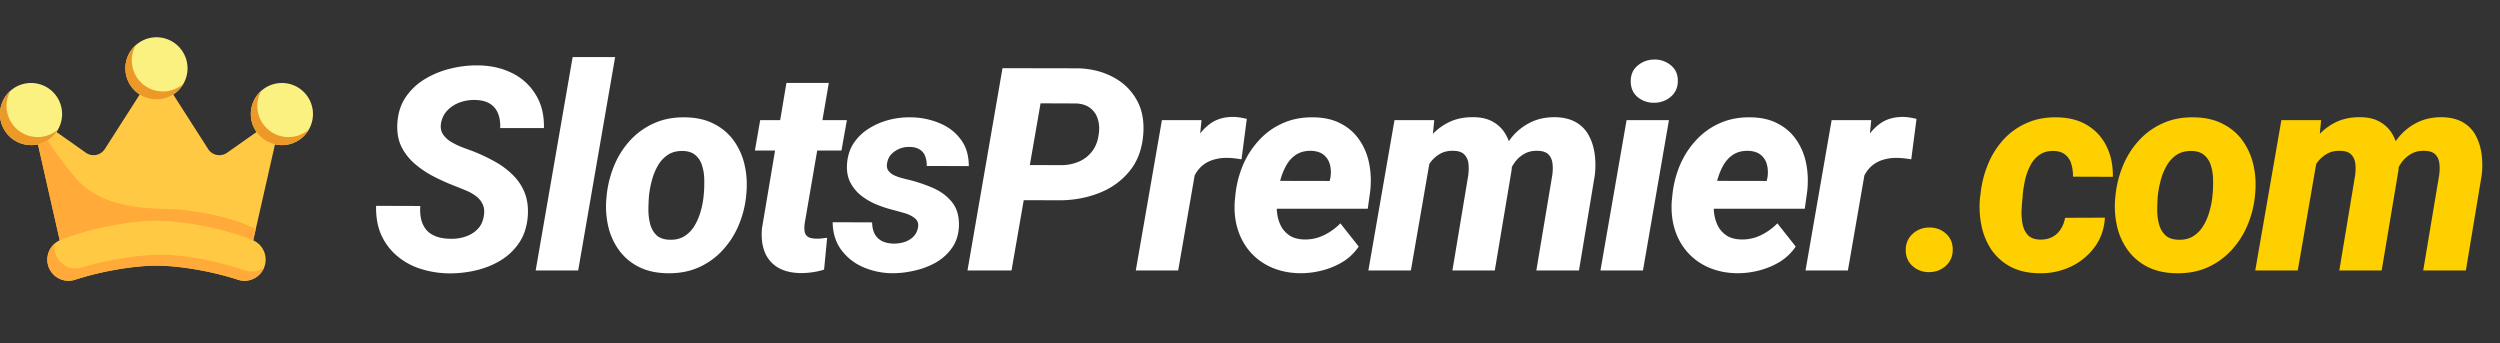 <svg width="233" height="32" fill="none" xmlns="http://www.w3.org/2000/svg"><rect width="100%" height="100%" fill="#333333" stroke="none"/><path d="M45.089 20.143c.077-.431.043-.798-.104-1.1a1.966 1.966 0 00-.621-.764 4.333 4.333 0 00-.946-.53 65.254 65.254 0 00-1.023-.415 20.421 20.421 0 01-1.994-.894 9.007 9.007 0 01-1.76-1.19 5.092 5.092 0 01-1.243-1.606c-.294-.622-.415-1.347-.363-2.175.06-.941.324-1.753.79-2.435a5.731 5.731 0 011.826-1.696c.742-.44 1.54-.76 2.395-.958a10.013 10.013 0 012.55-.285c1.175.017 2.223.26 3.147.725a5.234 5.234 0 012.188 2.007c.535.863.79 1.9.764 3.108h-4.079c.026-.527-.043-.984-.207-1.373a1.829 1.829 0 00-.764-.906c-.354-.216-.802-.328-1.346-.337a3.834 3.834 0 00-1.386.207 3.01 3.01 0 00-1.178.725c-.328.32-.54.734-.634 1.243-.06.38-.005.713.168.997.181.277.427.514.738.713.32.19.652.353.997.491.354.139.669.255.945.35.7.268 1.373.578 2.02.932.656.346 1.234.76 1.735 1.243.51.475.898 1.032 1.165 1.67.268.64.376 1.377.324 2.215-.07.966-.328 1.79-.777 2.473a5.485 5.485 0 01-1.722 1.67c-.7.431-1.472.746-2.318.945a10.56 10.56 0 01-2.55.285 9.034 9.034 0 01-2.68-.44 6.389 6.389 0 01-2.176-1.217 5.544 5.544 0 01-1.45-1.956c-.336-.776-.492-1.67-.466-2.68l4.117.013c-.034.5 0 .945.104 1.334.112.38.285.7.518.958.242.25.548.44.92.57.38.13.828.194 1.346.194.457.009.902-.06 1.333-.207.44-.147.812-.376 1.114-.687.31-.31.505-.716.583-1.217zM57.33 5.318l-3.444 19.888h-3.962L53.37 5.318h3.962zm-.808 13.103l.026-.271a9.855 9.855 0 01.738-2.823 7.86 7.86 0 011.515-2.318 6.728 6.728 0 012.227-1.553c.854-.372 1.812-.544 2.874-.518 1.019.017 1.9.22 2.641.608a5.04 5.04 0 011.839 1.554 6.22 6.22 0 011.01 2.253c.198.846.255 1.743.168 2.693l-.026.285a9.435 9.435 0 01-.75 2.797 7.941 7.941 0 01-1.528 2.291 6.823 6.823 0 01-2.227 1.541c-.855.363-1.809.53-2.862.505-1.01-.017-1.89-.216-2.641-.596a5.115 5.115 0 01-1.826-1.54 6.099 6.099 0 01-1.01-2.227 8.3 8.3 0 01-.168-2.68zm3.975-.271l-.026.271a18.94 18.94 0 00-.039 1.256c.009.44.07.864.181 1.27.121.405.32.737.596.996.285.25.682.384 1.191.402.553.017 1.019-.095 1.398-.337.38-.242.691-.566.933-.971.25-.415.44-.859.57-1.334a7.55 7.55 0 00.271-1.385l.026-.272c.035-.38.048-.794.04-1.243 0-.457-.061-.89-.182-1.295a2.053 2.053 0 00-.596-1.01c-.285-.267-.682-.41-1.19-.427-.553-.017-1.024.1-1.412.35-.38.25-.69.582-.932.997a5.466 5.466 0 00-.557 1.346c-.13.475-.22.937-.272 1.386zm18.432-6.953l-.505 2.835h-8.067l.492-2.835h8.08zm-5.633-3.47h3.95l-2.253 13.116a2.709 2.709 0 000 .75.77.77 0 00.284.467c.156.103.393.164.713.181.19.009.375.004.556-.013.182-.026.363-.047.544-.065l-.285 2.965a6.621 6.621 0 01-1.087.246 7.864 7.864 0 01-1.114.078c-.854-.017-1.562-.194-2.123-.53a2.952 2.952 0 01-1.217-1.451c-.242-.63-.324-1.364-.246-2.201l2.278-13.543zM85.553 21.23c.078-.388-.026-.69-.31-.906a2.742 2.742 0 00-1.01-.48 49.5 49.5 0 00-.972-.271 11.248 11.248 0 01-1.58-.518 6.15 6.15 0 01-1.41-.816 3.791 3.791 0 01-.997-1.191c-.25-.466-.363-1.014-.337-1.644.035-.769.229-1.433.583-1.994a4.64 4.64 0 011.41-1.399 6.626 6.626 0 011.891-.828 7.344 7.344 0 012.059-.246 7.027 7.027 0 012.628.518c.829.328 1.498.828 2.007 1.502.518.664.777 1.506.777 2.524l-3.923-.013a2.29 2.29 0 00-.156-.945 1.224 1.224 0 00-.53-.608c-.242-.147-.557-.22-.946-.22a2.25 2.25 0 00-1.67.686c-.207.224-.336.5-.388.828-.052.268-.017.492.103.674.13.18.303.328.518.44.225.103.458.19.7.259.25.069.474.125.673.168.768.19 1.515.44 2.24.751.733.31 1.333.751 1.8 1.32.466.57.686 1.321.66 2.254-.035.794-.25 1.471-.648 2.032a4.682 4.682 0 01-1.527 1.373 7.088 7.088 0 01-2.007.75 8.818 8.818 0 01-2.085.234 6.966 6.966 0 01-2.667-.57 4.995 4.995 0 01-2.033-1.605c-.518-.7-.785-1.558-.803-2.577l3.678.013c.008.432.09.794.245 1.088.156.285.385.505.687.66.302.147.664.224 1.087.233.328 0 .652-.047.971-.142.32-.104.596-.264.829-.48.233-.224.384-.509.453-.854zm13.188-2.564l-4.83-.013.57-3.275 4.403.013a4.14 4.14 0 001.657-.324 3.04 3.04 0 001.23-.945c.328-.414.535-.932.621-1.554.087-.518.065-.993-.064-1.424a1.987 1.987 0 00-.687-1.049c-.336-.276-.785-.427-1.346-.453L96.98 9.63l-2.706 15.576H90.17l3.263-18.852 6.991.013c1.217.026 2.305.29 3.263.79.967.5 1.709 1.204 2.227 2.11.527.907.738 1.999.635 3.276-.113 1.39-.548 2.538-1.308 3.444-.751.907-1.701 1.58-2.849 2.02-1.148.44-2.365.66-3.65.66zm12.89-3.988l-1.825 10.527h-3.949l2.434-14.01h3.69l-.35 3.484zm4.571-3.599l-.492 3.768a20.66 20.66 0 00-.66-.09 5.544 5.544 0 00-.661-.04 4.052 4.052 0 00-1.333.182c-.389.12-.73.306-1.023.556-.285.25-.522.561-.712.933a4.68 4.68 0 00-.428 1.243l-.725-.363c.095-.665.242-1.364.441-2.097a9.346 9.346 0 01.828-2.085 4.663 4.663 0 011.386-1.58c.569-.405 1.268-.608 2.097-.608.216 0 .427.017.635.052.215.034.431.077.647.13zm4.927 14.385c-.966-.017-1.843-.199-2.628-.544a5.658 5.658 0 01-1.968-1.424 5.808 5.808 0 01-1.178-2.137c-.251-.81-.341-1.696-.272-2.654l.052-.505a9.78 9.78 0 01.712-2.822 8.006 8.006 0 011.515-2.33 6.55 6.55 0 012.227-1.58c.863-.38 1.825-.557 2.887-.531.975.017 1.813.215 2.512.595a4.608 4.608 0 011.709 1.515c.44.639.742 1.364.906 2.175.164.812.199 1.67.104 2.577l-.233 1.657h-10.967l.414-2.602 7.005.013.078-.35c.06-.44.039-.841-.065-1.204a1.68 1.68 0 00-.583-.893c-.285-.225-.669-.346-1.152-.363-.561-.009-1.032.112-1.411.363-.38.25-.687.587-.92 1.01a5.718 5.718 0 00-.543 1.359c-.121.483-.212.954-.272 1.411l-.052.492c-.035.45-.022.885.039 1.308.069.423.198.807.388 1.152.199.337.466.613.803.829.345.207.772.32 1.282.337a3.945 3.945 0 001.851-.389 5.46 5.46 0 001.554-1.113l1.709 2.162a4.873 4.873 0 01-1.502 1.437 7.07 7.07 0 01-1.955.803 7.981 7.981 0 01-2.046.246zm12.243-11.11l-1.877 10.851h-3.962l2.434-14.01h3.703l-.298 3.16zm-1.062 3.354l-.932.04a11.44 11.44 0 01.544-2.5 8.306 8.306 0 011.152-2.214 5.354 5.354 0 011.813-1.566c.725-.389 1.567-.57 2.525-.544.716.017 1.307.168 1.774.453.474.276.846.643 1.113 1.1.276.458.458.98.544 1.567.086.578.099 1.183.039 1.813l-1.567 9.348h-3.949l1.476-8.87c.052-.405.056-.776.013-1.113a1.386 1.386 0 00-.388-.828c-.208-.216-.54-.328-.997-.337-.51-.017-.946.086-1.308.31a2.923 2.923 0 00-.919.868c-.251.363-.454.76-.609 1.191a7.938 7.938 0 00-.324 1.282zm7.976-.207l-1.217.117a11.2 11.2 0 01.531-2.447 7.914 7.914 0 011.139-2.176 5.25 5.25 0 011.787-1.527c.708-.38 1.537-.562 2.486-.544.768.026 1.403.19 1.903.492.51.302.898.707 1.166 1.217.276.51.457 1.083.543 1.722.087.63.091 1.286.013 1.968l-1.476 8.882h-3.975l1.489-8.895c.052-.397.057-.764.013-1.1-.043-.337-.168-.61-.375-.816-.207-.216-.54-.328-.997-.337-.483-.017-.902.078-1.256.285a2.73 2.73 0 00-.893.803 4.18 4.18 0 00-.57 1.126 7.788 7.788 0 00-.311 1.23zm15.26-6.305l-2.421 14.009h-3.962l2.434-14.01h3.949zm-3.561-3.561c-.017-.63.19-1.13.622-1.502.44-.38.962-.574 1.566-.583a2.31 2.31 0 011.528.518c.44.346.665.82.673 1.425.009.63-.207 1.135-.647 1.514a2.34 2.34 0 01-1.541.57 2.349 2.349 0 01-1.528-.505c-.431-.345-.656-.824-.673-1.437zm9.874 17.829c-.967-.017-1.843-.199-2.629-.544a5.658 5.658 0 01-1.968-1.424 5.808 5.808 0 01-1.178-2.137c-.25-.81-.341-1.696-.272-2.654l.052-.505a9.812 9.812 0 01.712-2.822c.38-.88.885-1.658 1.515-2.33a6.55 6.55 0 012.227-1.58c.863-.38 1.825-.557 2.887-.531.976.017 1.813.215 2.512.595a4.608 4.608 0 011.709 1.515c.44.639.742 1.364.906 2.175.164.812.199 1.67.104 2.577l-.233 1.657h-10.967l.415-2.602 7.004.013.078-.35c.06-.44.039-.841-.065-1.204a1.678 1.678 0 00-.582-.893c-.285-.225-.669-.346-1.153-.363-.561-.009-1.031.112-1.411.363-.38.25-.686.587-.919 1.01a5.72 5.72 0 00-.544 1.359c-.121.483-.212.954-.272 1.411l-.052.492a6.04 6.04 0 00.039 1.308c.069.423.199.807.388 1.152.199.337.467.613.803.829.345.207.773.32 1.282.337a3.95 3.95 0 001.852-.389 5.456 5.456 0 001.553-1.113l1.709 2.162a4.862 4.862 0 01-1.502 1.437 7.07 7.07 0 01-1.955.803 7.973 7.973 0 01-2.045.246zM174.05 14.68l-1.826 10.526h-3.949l2.434-14.01h3.69l-.349 3.484zm4.57-3.6l-.492 3.768a19.904 19.904 0 00-.66-.09 5.544 5.544 0 00-.661-.04 4.052 4.052 0 00-1.333.182c-.389.12-.73.306-1.023.556-.285.25-.522.561-.712.933a4.68 4.68 0 00-.427 1.243l-.726-.363c.095-.665.242-1.364.441-2.097a9.346 9.346 0 01.828-2.085 4.663 4.663 0 011.386-1.58c.569-.405 1.269-.608 2.097-.608.216 0 .428.017.635.052.216.034.431.077.647.13z" fill="#fff"/><path d="M177.617 23.355c-.017-.622.19-1.136.622-1.541.44-.406.962-.609 1.567-.609.595-.008 1.104.173 1.527.544.432.371.652.859.661 1.463.017.63-.194 1.148-.635 1.554-.431.397-.953.595-1.566.595a2.196 2.196 0 01-1.515-.543c-.432-.372-.652-.86-.661-1.463zm12.502-1.023c.432.008.812-.07 1.14-.233.328-.173.591-.415.789-.726.208-.31.346-.669.415-1.074l3.716-.013c-.069 1.079-.402 2.011-.997 2.797a5.85 5.85 0 01-2.253 1.8 6.554 6.554 0 01-2.926.582c-1.01-.017-1.878-.216-2.603-.596a5.07 5.07 0 01-1.774-1.553 6.28 6.28 0 01-.945-2.253 8.714 8.714 0 01-.142-2.654l.052-.35a9.714 9.714 0 01.699-2.77 7.722 7.722 0 011.45-2.293 6.369 6.369 0 012.175-1.54c.837-.372 1.778-.544 2.823-.518 1.105.017 2.045.267 2.822.75a4.63 4.63 0 011.774 1.956c.406.82.6 1.765.583 2.835l-3.716-.013a3.829 3.829 0 00-.143-1.14 1.67 1.67 0 00-.543-.88c-.259-.233-.622-.358-1.088-.375-.535-.017-.98.1-1.334.35a2.64 2.64 0 00-.854.984c-.216.405-.38.845-.492 1.32-.104.466-.177.91-.22 1.334l-.026.336a30.04 30.04 0 00-.091 1.205c-.017.44.013.867.091 1.281.086.415.25.756.492 1.023.25.268.626.41 1.126.428zm7.025-3.91l.026-.273a9.842 9.842 0 01.738-2.822 7.88 7.88 0 011.515-2.318 6.72 6.72 0 012.227-1.553c.854-.372 1.813-.544 2.874-.518 1.019.017 1.899.22 2.642.608.751.38 1.363.898 1.838 1.554a6.209 6.209 0 011.01 2.253c.199.846.255 1.743.168 2.693l-.025.285a9.468 9.468 0 01-.751 2.797 7.956 7.956 0 01-1.528 2.291 6.827 6.827 0 01-2.227 1.541c-.855.363-1.809.53-2.862.505-1.01-.017-1.89-.216-2.641-.596a5.121 5.121 0 01-1.826-1.54 6.12 6.12 0 01-1.01-2.227 8.325 8.325 0 01-.168-2.68zm3.975-.273l-.026.272a18.87 18.87 0 00-.039 1.256c.009.44.069.864.182 1.27.12.405.319.737.595.996.285.25.682.384 1.191.402.553.017 1.019-.095 1.399-.337.38-.242.69-.566.932-.971.25-.415.44-.859.57-1.334.138-.474.228-.936.272-1.385l.025-.272c.035-.38.048-.794.039-1.243 0-.457-.06-.89-.181-1.295a2.052 2.052 0 00-.596-1.01c-.284-.267-.681-.41-1.191-.427-.552-.017-1.023.1-1.411.35-.38.25-.691.582-.932.997a5.436 5.436 0 00-.557 1.346c-.13.475-.22.937-.272 1.386zm14.91-3.793l-1.877 10.85h-3.962l2.434-14.01h3.703l-.298 3.16zm-1.062 3.353l-.932.04a11.44 11.44 0 01.544-2.5 8.306 8.306 0 011.152-2.214 5.354 5.354 0 011.813-1.566c.725-.389 1.567-.57 2.525-.544.716.017 1.307.168 1.774.453.474.276.845.643 1.113 1.1.276.458.458.98.544 1.567.086.578.099 1.183.039 1.813l-1.567 9.348h-3.949l1.476-8.87c.052-.405.056-.776.013-1.113a1.386 1.386 0 00-.388-.828c-.208-.216-.54-.328-.997-.337-.51-.017-.946.086-1.308.31a2.923 2.923 0 00-.919.868c-.251.363-.454.76-.609 1.191a7.938 7.938 0 00-.324 1.282zm7.976-.207l-1.217.117a11.2 11.2 0 01.531-2.447 7.914 7.914 0 011.139-2.176 5.25 5.25 0 011.787-1.527c.708-.38 1.537-.562 2.486-.544.768.026 1.403.19 1.903.492.51.302.898.707 1.166 1.217.276.51.457 1.083.543 1.722.087.63.091 1.286.013 1.968l-1.476 8.882h-3.975l1.489-8.895c.052-.397.057-.764.013-1.1-.043-.337-.168-.61-.375-.816-.207-.216-.54-.328-.997-.337-.483-.017-.902.078-1.256.285a2.73 2.73 0 00-.893.803 4.18 4.18 0 00-.57 1.126 7.788 7.788 0 00-.311 1.23z" fill="#FED000"/><g clip-path="url(#clip0_1673_1410)"><path d="M14.584 6.367l-4.814 7.52a1.243 1.243 0 01-1.72.376c-.017-.011-.029-.023-.046-.028l-5.104-3.6 2.894 12.76c2.695-1.338 6.563-2.028 8.79-2.028 2.228 0 6.096.69 8.79 2.028l2.895-12.76-5.105 3.6a1.245 1.245 0 01-1.737-.302c-.012-.017-.023-.029-.029-.046l-4.814-7.52z" fill="#FFC943"/><path d="M23.83 21.379l-.455 2.01c-2.695-1.338-6.563-2.027-8.79-2.027-2.228 0-6.096.689-8.791 2.028l-.456-2.011-2.444-10.75c1.396 2.267 2.518 4.079 4.222 6.033 1.902 2.176 4.888 2.757 8.357 2.814 3.338.063 7.042 1.094 8.358 1.903z" fill="#FFAA39"/><path d="M4.41 24.193a1.97 1.97 0 011.253-1.834c2.98-1.185 6.671-1.79 8.921-1.79 2.25 0 5.942.605 8.922 1.79a1.97 1.97 0 011.253 1.834c0 1.333-1.299 2.29-2.57 1.88-2.688-.872-5.673-1.316-7.599-1.316-1.925 0-4.91.444-7.6 1.316a1.973 1.973 0 01-2.58-1.88z" fill="#FFC943"/><path d="M24.622 24.91a1.978 1.978 0 01-1.834 1.26c-.205 0-.41-.034-.604-.097-2.689-.872-5.674-1.316-7.6-1.316-1.925 0-4.91.444-7.6 1.316a1.968 1.968 0 01-2.569-1.88c0-.575.25-1.122.69-1.493a1.873 1.873 0 00-.029.308c-.023 1.333 1.259 2.313 2.535 1.926 2.706-.826 5.697-1.22 7.623-1.185 1.925.034 4.905.53 7.577 1.452a1.931 1.931 0 001.811-.29z" fill="#FFAA39"/><path d="M14.584 9.261a2.894 2.894 0 100-5.788 2.894 2.894 0 000 5.788zm11.691 4.262a2.894 2.894 0 100-5.789 2.894 2.894 0 000 5.789zm-23.381 0a2.894 2.894 0 100-5.789 2.894 2.894 0 000 5.789z" fill="#FAF180"/><path d="M17.097 7.803a2.9 2.9 0 01-3.954 1.082 2.9 2.9 0 01-.479-4.694 2.901 2.901 0 001.083 3.954 2.907 2.907 0 003.35-.342zm11.69 4.261a2.893 2.893 0 01-3.954 1.077 2.893 2.893 0 01-1.077-3.954c.16-.279.365-.53.604-.74a2.9 2.9 0 004.427 3.617zm-23.375 0a2.893 2.893 0 01-3.954 1.077A2.893 2.893 0 01.382 9.187a2.9 2.9 0 01.604-.74 2.9 2.9 0 004.426 3.617z" fill="#ED9928"/></g><defs><clipPath id="clip0_1673_1410"><path fill="#fff" transform="translate(0 .237)" d="M0 0h29.169v29.169H0z"/></clipPath></defs></svg>